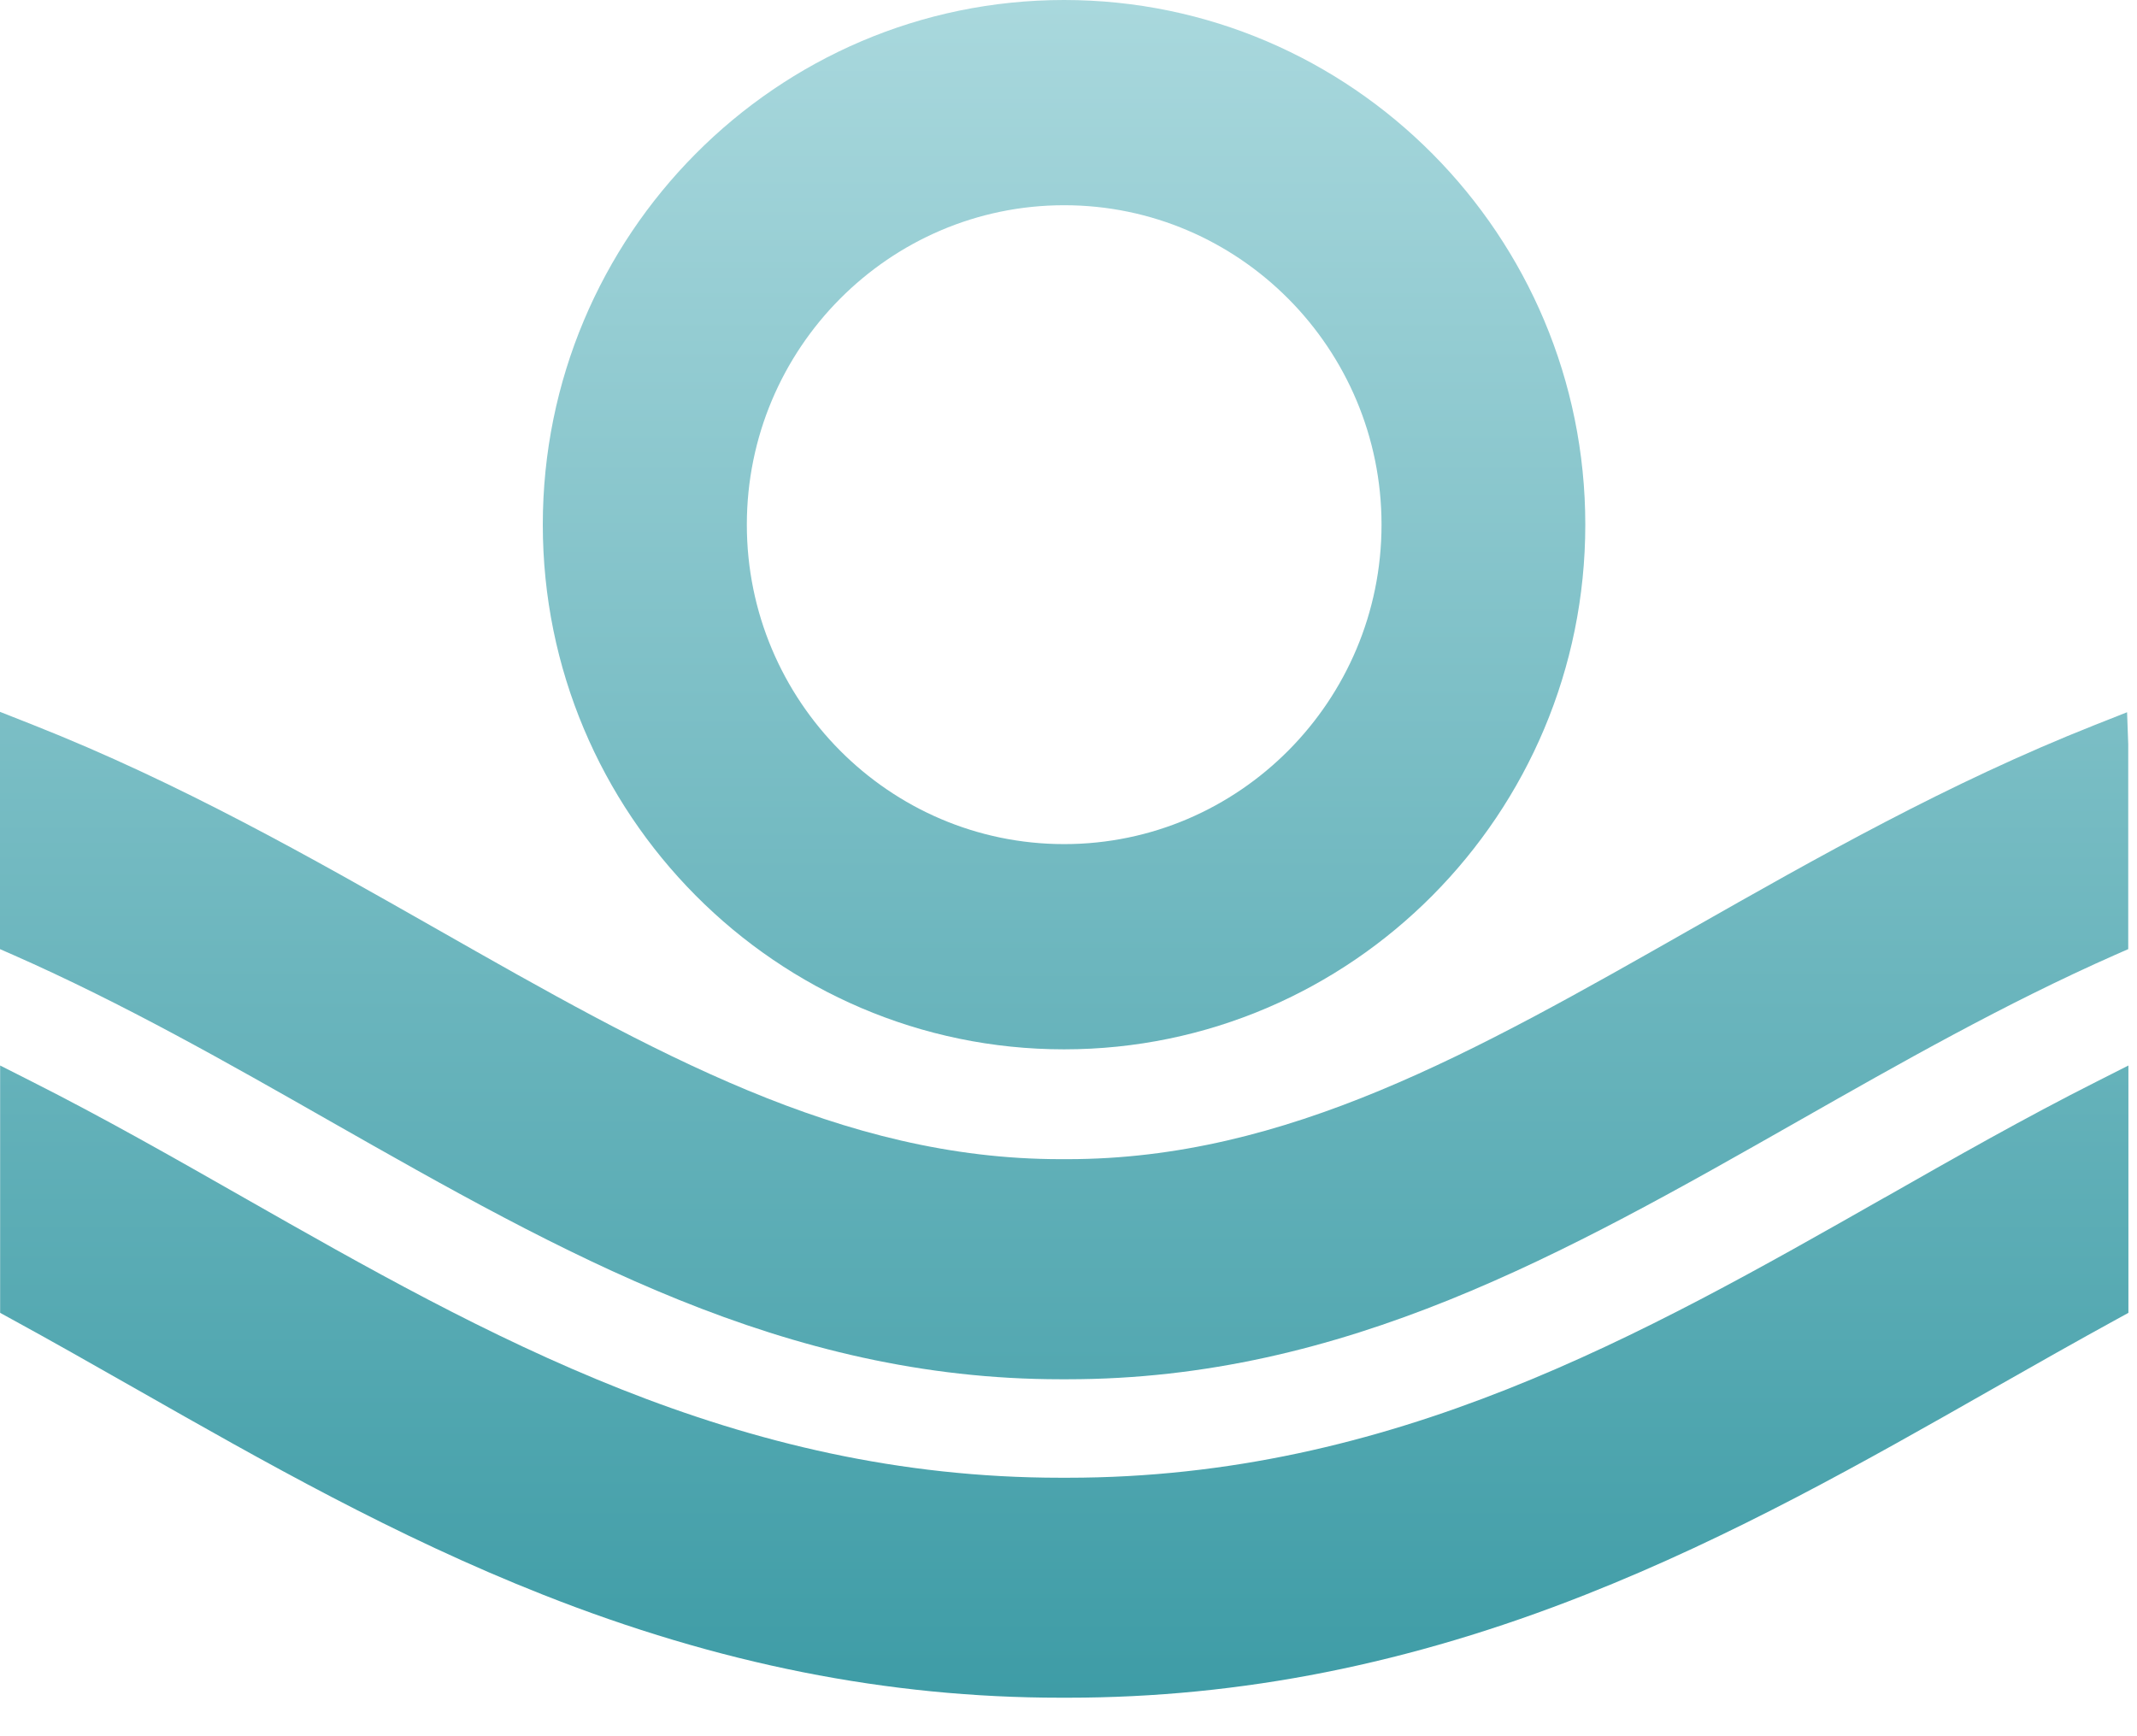 <svg width="48" height="39" viewBox="0 0 48 39" fill="none" xmlns="http://www.w3.org/2000/svg">
<g clip-path="url(#clip0_1040_5219)">
<path d="M47.774 16L47.053 16.285C43.757 17.59 40.822 19.259 37.981 20.872C33.108 23.643 28.899 26.038 23.975 26.038H23.822C18.897 26.038 14.688 23.643 9.816 20.872C6.978 19.259 4.043 17.587 0.747 16.285L-0 15.99V21.32L0.292 21.448C2.779 22.544 5.129 23.882 7.404 25.178C12.653 28.162 17.61 30.982 23.825 30.982H23.978C30.193 30.982 35.15 28.162 40.399 25.178C42.674 23.885 45.024 22.547 47.511 21.448L47.803 21.32V16.713L47.777 16H47.774Z" fill="url(#paint0_linear_1040_5219)"/>
<path d="M23.9 23.571C30.355 23.571 35.608 18.284 35.608 11.786C35.608 5.287 30.358 -0 23.9 -0C17.441 -0 12.192 5.287 12.192 11.786C12.192 18.284 17.445 23.571 23.9 23.571ZM16.775 11.786C16.775 7.83 19.973 4.61 23.903 4.61C27.833 4.61 31.031 7.83 31.031 11.786C31.031 15.741 27.833 18.961 23.903 18.961C19.973 18.961 16.775 15.741 16.775 11.786Z" fill="url(#paint1_linear_1040_5219)"/>
<path d="M42.327 26.902C36.889 29.994 31.269 33.194 23.978 33.194H23.825C16.538 33.194 10.915 29.997 5.477 26.902C3.92 26.015 2.311 25.099 0.708 24.291L0.003 23.934V29.49L0.26 29.631C1.154 30.119 2.057 30.632 3.065 31.205C5.919 32.828 8.873 34.51 12.198 35.822C16.138 37.379 19.944 38.135 23.828 38.135H23.981C27.866 38.135 31.672 37.379 35.611 35.822C38.933 34.51 41.888 32.831 44.745 31.205C45.753 30.632 46.659 30.119 47.55 29.631L47.807 29.49V23.934L47.102 24.291C45.499 25.099 43.887 26.015 42.33 26.902H42.327Z" fill="url(#paint2_linear_1040_5219)"/>
</g>
<defs>
<linearGradient id="paint0_linear_1040_5219" x1="23.901" y1="-0.806" x2="23.901" y2="38.672" gradientUnits="userSpaceOnUse">
<stop stop-color="#A9D8DD"/>
<stop offset="1" stop-color="#3E9CA6"/>
</linearGradient>
<linearGradient id="paint1_linear_1040_5219" x1="23.9" y1="-0" x2="23.9" y2="38.135" gradientUnits="userSpaceOnUse">
<stop stop-color="#A9D8DD"/>
<stop offset="1" stop-color="#3E9CA6"/>
</linearGradient>
<linearGradient id="paint2_linear_1040_5219" x1="24.17" y1="-0.269" x2="24.17" y2="38.135" gradientUnits="userSpaceOnUse">
<stop stop-color="#A9D8DD"/>
<stop offset="1" stop-color="#3E9CA6"/>
</linearGradient>
<clipPath id="clip0_1040_5219">
<rect width="47.804" height="38.135" fill="white"/>
</clipPath>
</defs>
</svg>
